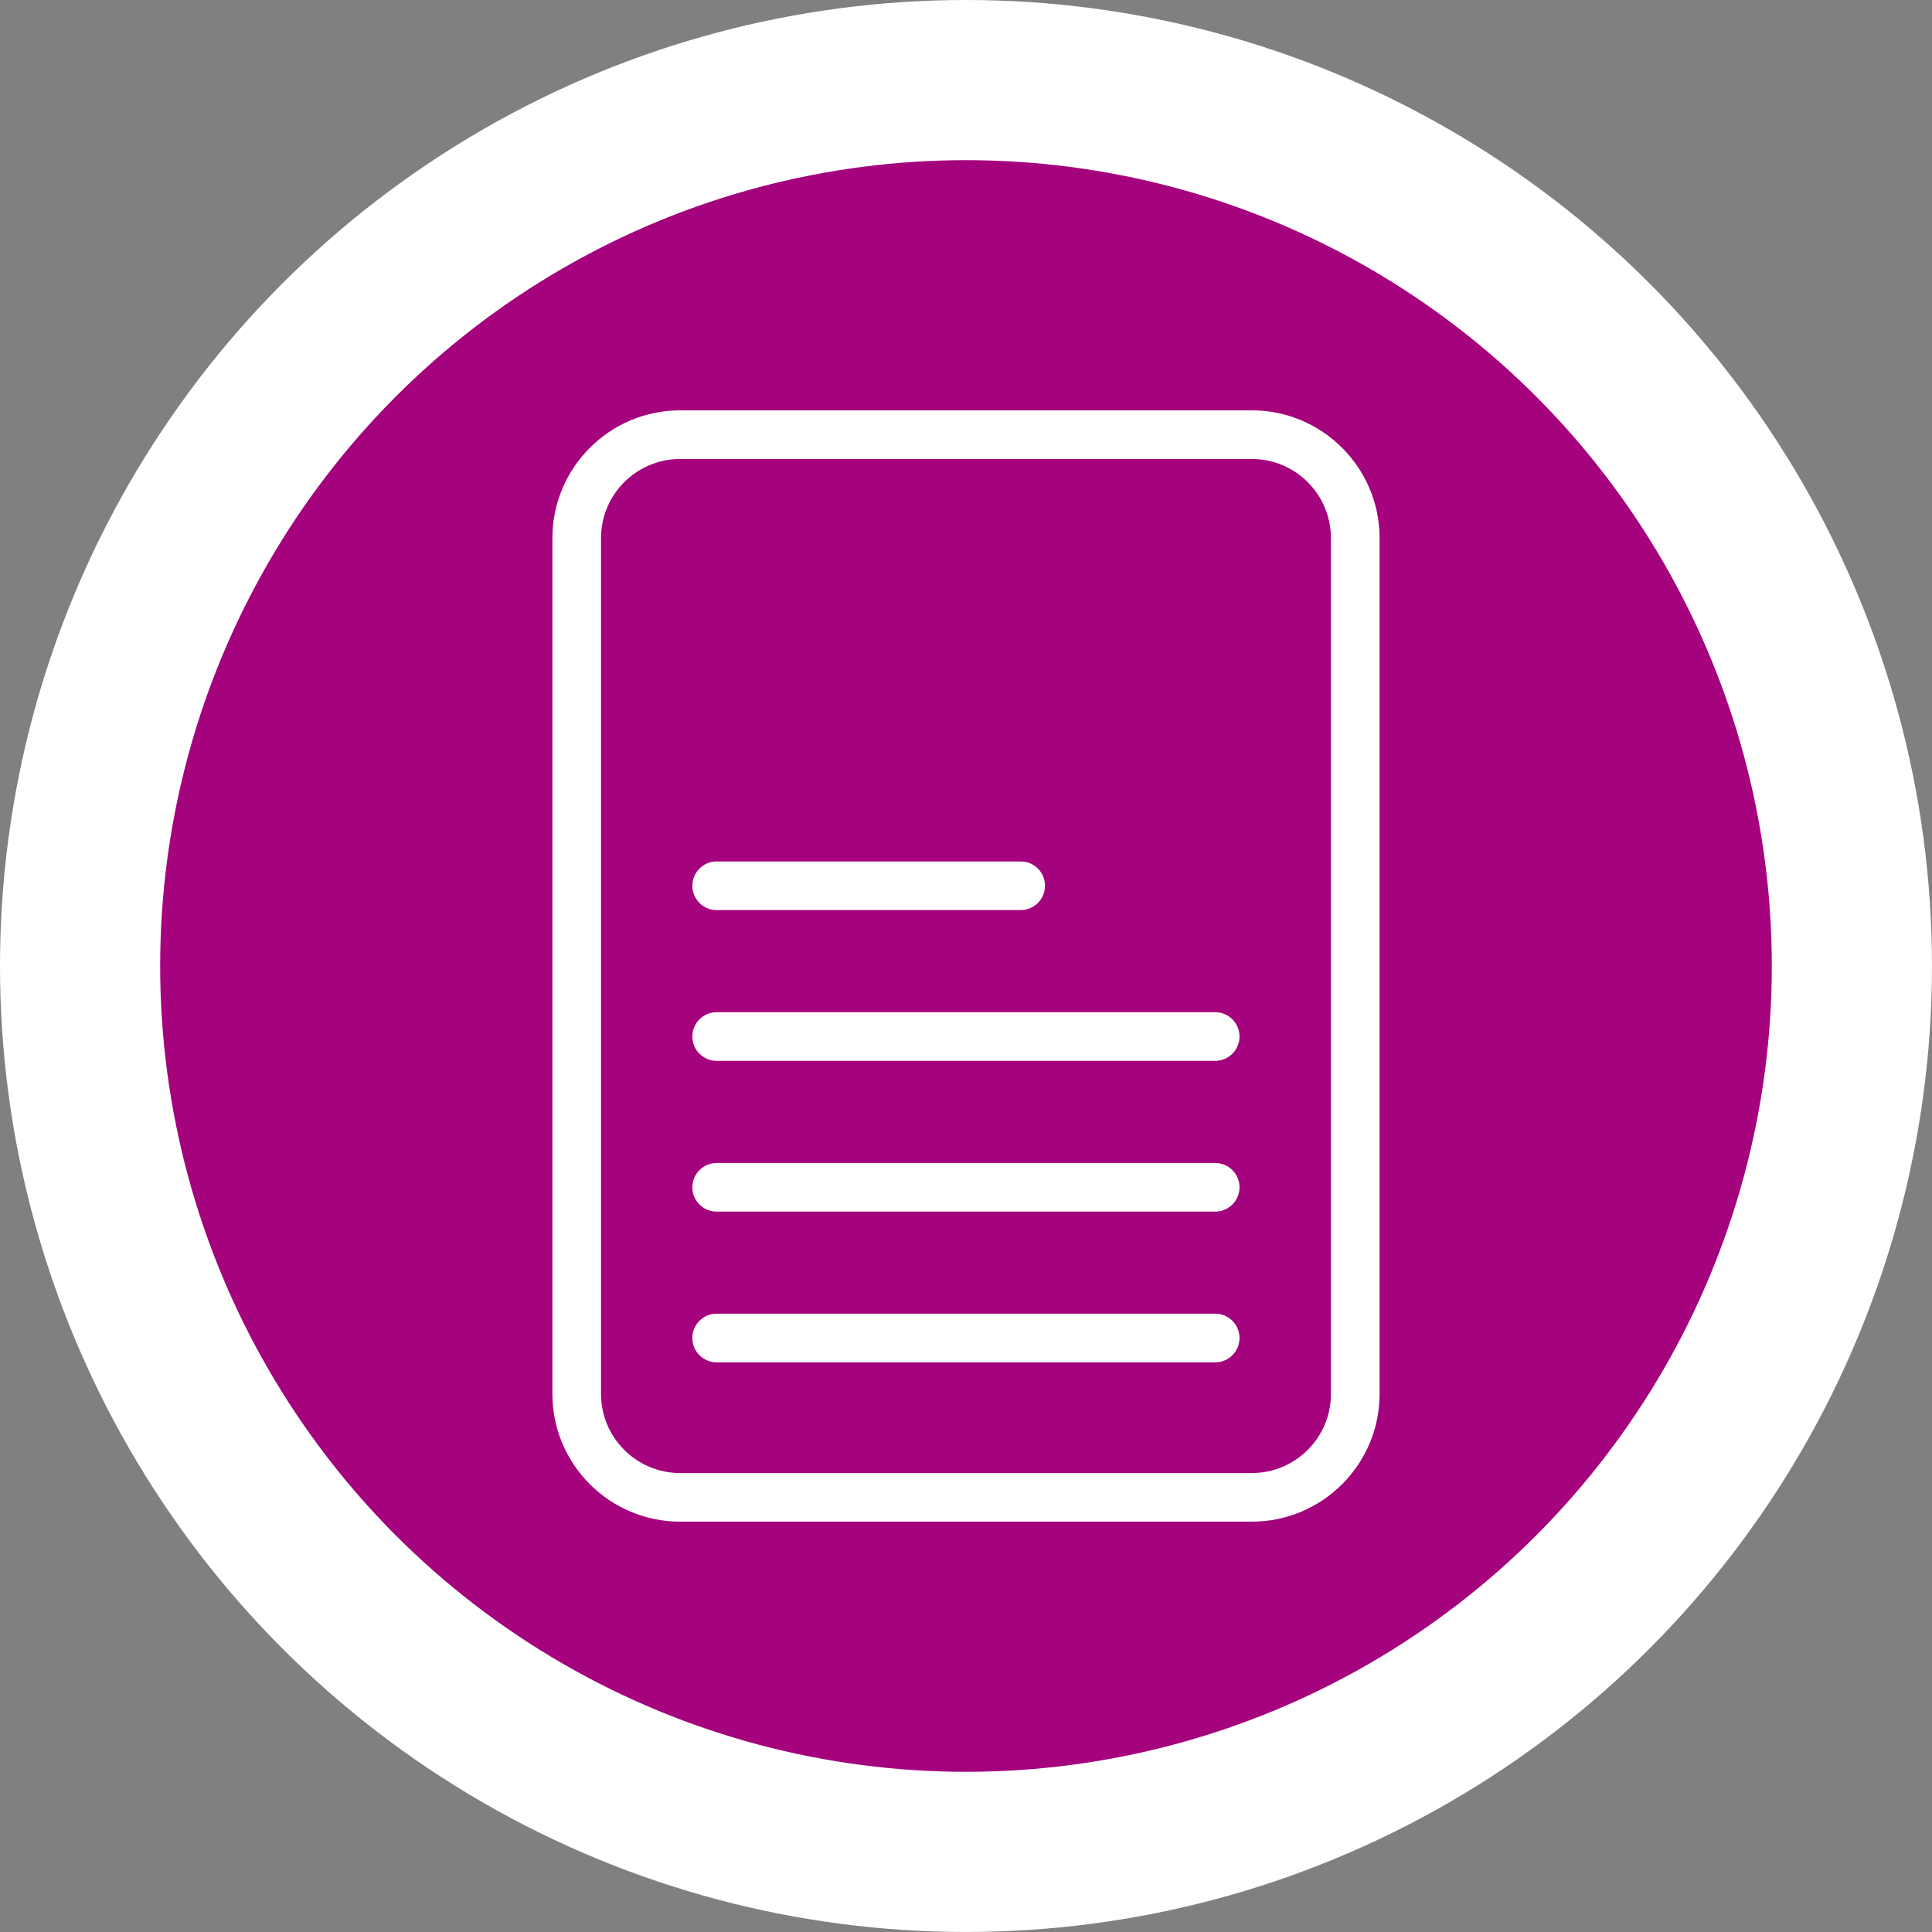 <?xml version="1.0" encoding="utf-8"?>
<!-- Generator: Adobe Illustrator 16.0.4, SVG Export Plug-In . SVG Version: 6.00 Build 0)  -->
<!DOCTYPE svg PUBLIC "-//W3C//DTD SVG 1.1//EN" "http://www.w3.org/Graphics/SVG/1.1/DTD/svg11.dtd">
<svg version="1.1" id="Vrstva_1" xmlns="http://www.w3.org/2000/svg" xmlns:xlink="http://www.w3.org/1999/xlink" x="0px" y="0px"
	 width="73.701px" height="73.701px" viewBox="0 0 73.701 73.701" enable-background="new 0 0 73.701 73.701" xml:space="preserve">
<rect x="0" y="0" width="73.701" height="73.701" fill="#808080" stroke="none"/>
<g>
	<circle fill="#FFFFFF" cx="36.85" cy="36.85" r="36.85"/>
	<circle fill="#A5027D" cx="36.85" cy="36.85" r="30.74"/>
	<g>
		<path fill="#FFFFFF" d="M27.338,34.717h11.598c0.514,0,0.928-0.415,0.928-0.928c0-0.512-0.414-0.927-0.928-0.927H27.338
			c-0.511,0-0.926,0.415-0.926,0.927C26.412,34.302,26.827,34.717,27.338,34.717z"/>
		<path fill="#FFFFFF" d="M46.357,38.613h-19.02c-0.511,0-0.926,0.415-0.926,0.926c0,0.514,0.415,0.929,0.926,0.929h19.02
			c0.512,0,0.927-0.415,0.927-0.929C47.284,39.028,46.869,38.613,46.357,38.613z"/>
		<path fill="#FFFFFF" d="M46.357,44.365h-19.02c-0.511,0-0.926,0.415-0.926,0.928c0,0.512,0.415,0.927,0.926,0.927h19.02
			c0.512,0,0.927-0.415,0.927-0.927C47.284,44.78,46.869,44.365,46.357,44.365z"/>
		<path fill="#FFFFFF" d="M46.357,50.113h-19.02c-0.511,0-0.926,0.416-0.926,0.929s0.415,0.928,0.926,0.928h19.02
			c0.512,0,0.927-0.415,0.927-0.928S46.869,50.113,46.357,50.113z"/>
		<path fill="#FFFFFF" d="M47.755,15.654h-21.81c-2.686,0-4.872,2.185-4.872,4.871V53.18c0,2.683,2.186,4.867,4.872,4.867h21.81
			c2.686,0,4.872-2.185,4.872-4.867V20.525C52.627,17.839,50.44,15.654,47.755,15.654z M50.771,53.18
			c0,1.66-1.352,3.013-3.016,3.013h-21.81c-1.664,0-3.017-1.353-3.017-3.013V20.525c0-1.663,1.353-3.016,3.017-3.016h21.81
			c1.664,0,3.016,1.353,3.016,3.016V53.18z"/>
	</g>
</g>
</svg>
